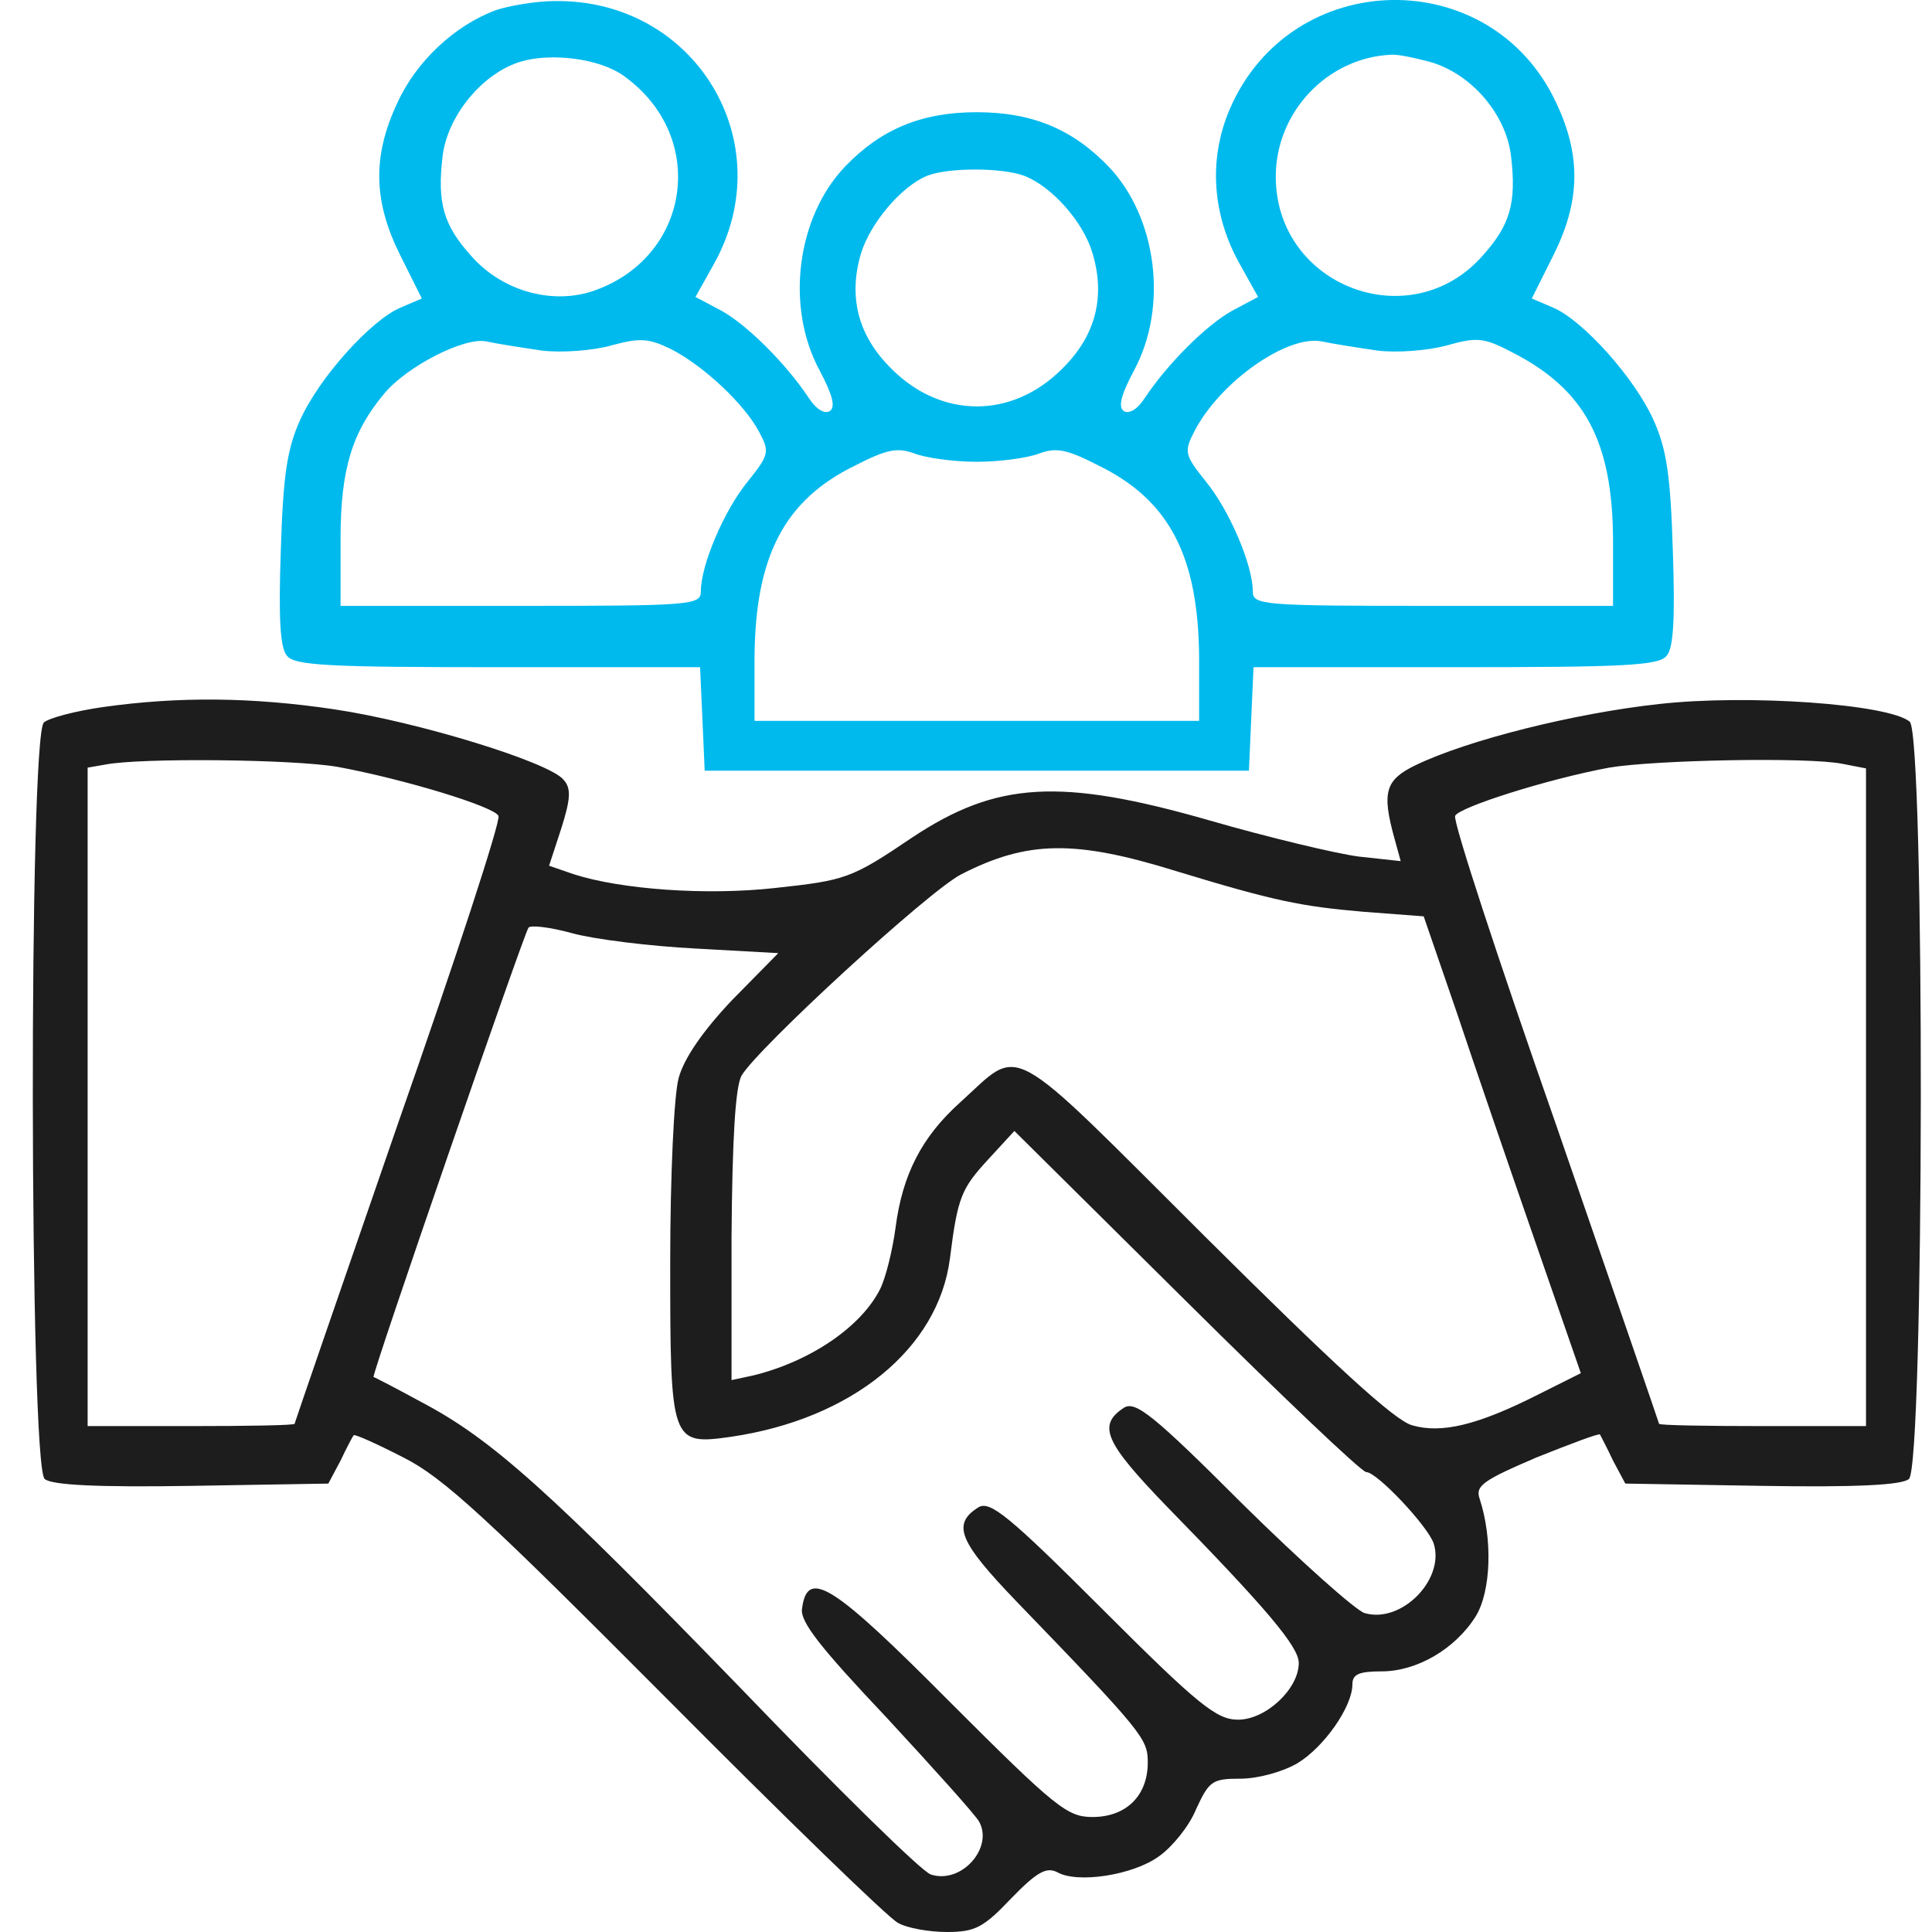 <svg width="50" height="50" viewBox="0 0 50 50" fill="none" xmlns="http://www.w3.org/2000/svg">
<g clip-path="url(#clip0_866_1927)">
<path d="M12.822 0.266C11.77 0.663 10.778 1.575 10.282 2.666C9.628 4.055 9.667 5.226 10.362 6.614L10.917 7.725L10.362 7.963C9.608 8.281 8.259 9.768 7.763 10.879C7.426 11.633 7.327 12.308 7.267 14.252C7.207 15.978 7.247 16.771 7.426 16.97C7.624 17.227 8.537 17.267 12.901 17.267H18.118L18.178 18.596L18.237 19.945H25.28H32.322L32.382 18.596L32.441 17.267H37.659C42.023 17.267 42.936 17.227 43.134 16.97C43.313 16.771 43.352 15.978 43.293 14.252C43.233 12.308 43.134 11.633 42.797 10.879C42.301 9.768 40.952 8.281 40.198 7.963L39.643 7.725L40.198 6.614C40.892 5.226 40.932 4.055 40.277 2.666C38.591 -0.964 33.413 -0.865 31.826 2.825C31.271 4.115 31.37 5.563 32.084 6.832L32.56 7.685L31.886 8.043C31.211 8.419 30.22 9.411 29.624 10.304C29.446 10.582 29.228 10.721 29.089 10.641C28.93 10.542 29.009 10.225 29.347 9.59C30.239 7.943 29.942 5.622 28.692 4.313C27.76 3.341 26.708 2.904 25.28 2.904C23.852 2.904 22.8 3.341 21.868 4.313C20.618 5.622 20.32 7.943 21.213 9.59C21.55 10.225 21.63 10.542 21.471 10.641C21.332 10.721 21.114 10.582 20.935 10.304C20.34 9.411 19.348 8.419 18.674 8.043L17.999 7.685L18.476 6.832C20.241 3.678 17.98 -0.032 14.349 0.028C13.873 0.028 13.179 0.147 12.822 0.266ZM16.154 1.972C18.356 3.559 17.86 6.713 15.301 7.547C14.23 7.884 12.96 7.507 12.187 6.614C11.473 5.821 11.314 5.245 11.453 4.055C11.572 3.004 12.484 1.893 13.476 1.595C14.27 1.357 15.539 1.516 16.154 1.972ZM36.984 1.595C38.075 1.893 38.988 2.964 39.107 4.055C39.246 5.245 39.087 5.821 38.373 6.614C36.508 8.737 33.017 7.408 33.017 4.571C33.017 2.904 34.346 1.496 35.992 1.417C36.151 1.397 36.607 1.496 36.984 1.595ZM26.51 4.551C27.224 4.829 28.037 5.741 28.275 6.555C28.613 7.685 28.355 8.697 27.482 9.55C26.192 10.84 24.367 10.84 23.078 9.55C22.205 8.697 21.947 7.685 22.284 6.555C22.522 5.781 23.316 4.829 23.99 4.551C24.526 4.333 25.934 4.333 26.51 4.551ZM14.032 9.074C14.547 9.134 15.361 9.074 15.837 8.935C16.571 8.737 16.789 8.757 17.364 9.034C18.218 9.471 19.269 10.463 19.646 11.177C19.924 11.693 19.904 11.772 19.348 12.466C18.733 13.22 18.138 14.629 18.138 15.303C18.138 15.66 17.9 15.68 13.476 15.68H8.814V13.934C8.814 12.149 9.112 11.177 9.945 10.185C10.54 9.471 12.028 8.717 12.584 8.836C12.861 8.896 13.496 8.995 14.032 9.074ZM35.655 9.074C36.171 9.134 36.965 9.074 37.46 8.935C38.234 8.717 38.413 8.737 39.166 9.134C41.011 10.086 41.726 11.415 41.745 13.934V15.68H37.084C32.66 15.68 32.422 15.66 32.422 15.303C32.422 14.629 31.826 13.22 31.211 12.466C30.656 11.772 30.636 11.693 30.914 11.157C31.569 9.887 33.314 8.658 34.207 8.836C34.485 8.896 35.12 8.995 35.655 9.074ZM25.28 11.951C25.875 11.951 26.609 11.851 26.907 11.732C27.343 11.574 27.621 11.633 28.434 12.05C30.259 12.943 31.013 14.391 31.033 17.009V18.656H25.28H19.527V17.009C19.547 14.391 20.301 12.943 22.126 12.05C22.939 11.633 23.217 11.574 23.653 11.732C23.951 11.851 24.685 11.951 25.28 11.951Z" fill="#00BAED"/>
<path d="M2.664 18.299C1.97 18.398 1.276 18.577 1.137 18.696C0.74 19.013 0.76 37.958 1.157 38.276C1.335 38.434 2.526 38.494 4.966 38.454L8.497 38.395L8.814 37.8C8.973 37.462 9.132 37.165 9.152 37.145C9.171 37.105 9.747 37.363 10.441 37.72C11.473 38.236 12.623 39.307 17.245 43.949C20.3 47.024 22.998 49.643 23.236 49.762C23.474 49.901 24.05 50 24.506 50C25.24 50 25.458 49.881 26.172 49.127C26.847 48.433 27.085 48.314 27.363 48.453C27.879 48.75 29.327 48.532 30.001 48.036C30.338 47.798 30.775 47.262 30.953 46.826C31.291 46.092 31.37 46.032 32.104 46.032C32.56 46.032 33.195 45.854 33.572 45.636C34.266 45.219 35 44.168 35 43.592C35 43.334 35.159 43.255 35.754 43.255C36.667 43.255 37.659 42.68 38.194 41.827C38.591 41.172 38.631 39.823 38.294 38.791C38.175 38.454 38.373 38.315 39.761 37.72C40.654 37.363 41.388 37.086 41.408 37.125C41.428 37.165 41.587 37.462 41.745 37.8L42.063 38.395L45.594 38.454C48.034 38.494 49.224 38.434 49.403 38.276C49.8 37.938 49.819 19.013 49.423 18.676C48.867 18.22 45.237 17.962 42.936 18.22C40.753 18.458 37.976 19.152 36.627 19.807C35.853 20.183 35.754 20.501 36.092 21.711L36.25 22.286L35.159 22.167C34.564 22.088 32.818 21.671 31.311 21.235C27.442 20.124 25.796 20.223 23.613 21.671C22.026 22.743 21.887 22.782 20.062 22.981C18.277 23.179 16.075 23.02 14.845 22.624L14.21 22.405L14.528 21.433C14.766 20.68 14.786 20.402 14.587 20.183C14.23 19.727 10.798 18.676 8.656 18.358C6.533 18.041 4.628 18.021 2.664 18.299ZM8.735 19.846C10.461 20.164 12.802 20.878 12.901 21.116C12.96 21.255 11.79 24.826 10.302 29.071C8.834 33.316 7.624 36.828 7.624 36.847C7.624 36.887 6.414 36.907 4.946 36.907H2.268V28.396V19.866L2.724 19.787C3.637 19.608 7.584 19.648 8.735 19.846ZM47.677 19.767L48.292 19.886V28.396V36.907H45.614C44.146 36.907 42.936 36.887 42.936 36.847C42.936 36.828 41.725 33.316 40.258 29.071C38.77 24.826 37.599 21.255 37.659 21.116C37.738 20.898 40.039 20.164 41.646 19.866C42.817 19.668 46.784 19.588 47.677 19.767ZM30.438 22.544C32.977 23.318 33.671 23.457 35.278 23.596L36.845 23.715L37.698 26.194C38.155 27.563 39.067 30.221 39.722 32.106L40.912 35.538L39.801 36.094C38.234 36.887 37.302 37.105 36.548 36.887C36.092 36.768 34.485 35.28 31.211 32.027C25.954 26.79 26.47 27.067 24.843 28.535C23.851 29.428 23.355 30.4 23.177 31.769C23.098 32.364 22.919 33.078 22.78 33.356C22.284 34.348 20.955 35.24 19.487 35.598L18.932 35.717V32.007C18.951 29.468 19.031 28.139 19.189 27.841C19.586 27.147 24.05 23.04 24.883 22.624C26.589 21.751 27.819 21.731 30.438 22.544ZM17.999 24.548L20.142 24.667L18.951 25.877C18.198 26.671 17.702 27.385 17.563 27.901C17.444 28.337 17.345 30.4 17.345 32.681C17.345 37.343 17.364 37.403 18.912 37.185C22.046 36.728 24.288 34.903 24.585 32.562C24.784 30.975 24.883 30.757 25.577 30.003L26.252 29.269L30.695 33.673C33.156 36.113 35.238 38.097 35.358 38.097C35.635 38.097 36.944 39.486 37.103 39.942C37.401 40.874 36.27 42.025 35.318 41.747C35.1 41.688 33.671 40.418 32.164 38.93C29.843 36.609 29.386 36.252 29.089 36.431C28.394 36.887 28.593 37.324 30.18 38.97C32.798 41.648 33.612 42.62 33.612 43.037C33.612 43.711 32.759 44.505 32.044 44.505C31.489 44.505 31.033 44.148 28.533 41.648C26.093 39.208 25.617 38.831 25.32 39.01C24.625 39.446 24.823 39.903 26.311 41.45C29.605 44.862 29.704 45.001 29.704 45.616C29.704 46.469 29.148 47.024 28.275 47.024C27.621 47.024 27.323 46.786 24.585 44.049C21.55 40.994 20.896 40.577 20.757 41.628C20.697 41.966 21.233 42.64 22.939 44.445C24.169 45.775 25.24 46.965 25.339 47.143C25.716 47.818 24.883 48.77 24.09 48.512C23.871 48.453 21.669 46.29 19.189 43.711C14.21 38.573 12.722 37.244 10.917 36.292C10.262 35.935 9.687 35.637 9.667 35.637C9.608 35.598 13.536 24.23 13.675 24.012C13.714 23.933 14.23 23.992 14.805 24.151C15.381 24.31 16.829 24.488 17.999 24.548Z" fill="#1D1D1D"/>
</g>
<defs>
<clipPath id="clip0_866_1927">
<rect width="50" height="50" fill="white"/>
</clipPath>
</defs>
</svg>
